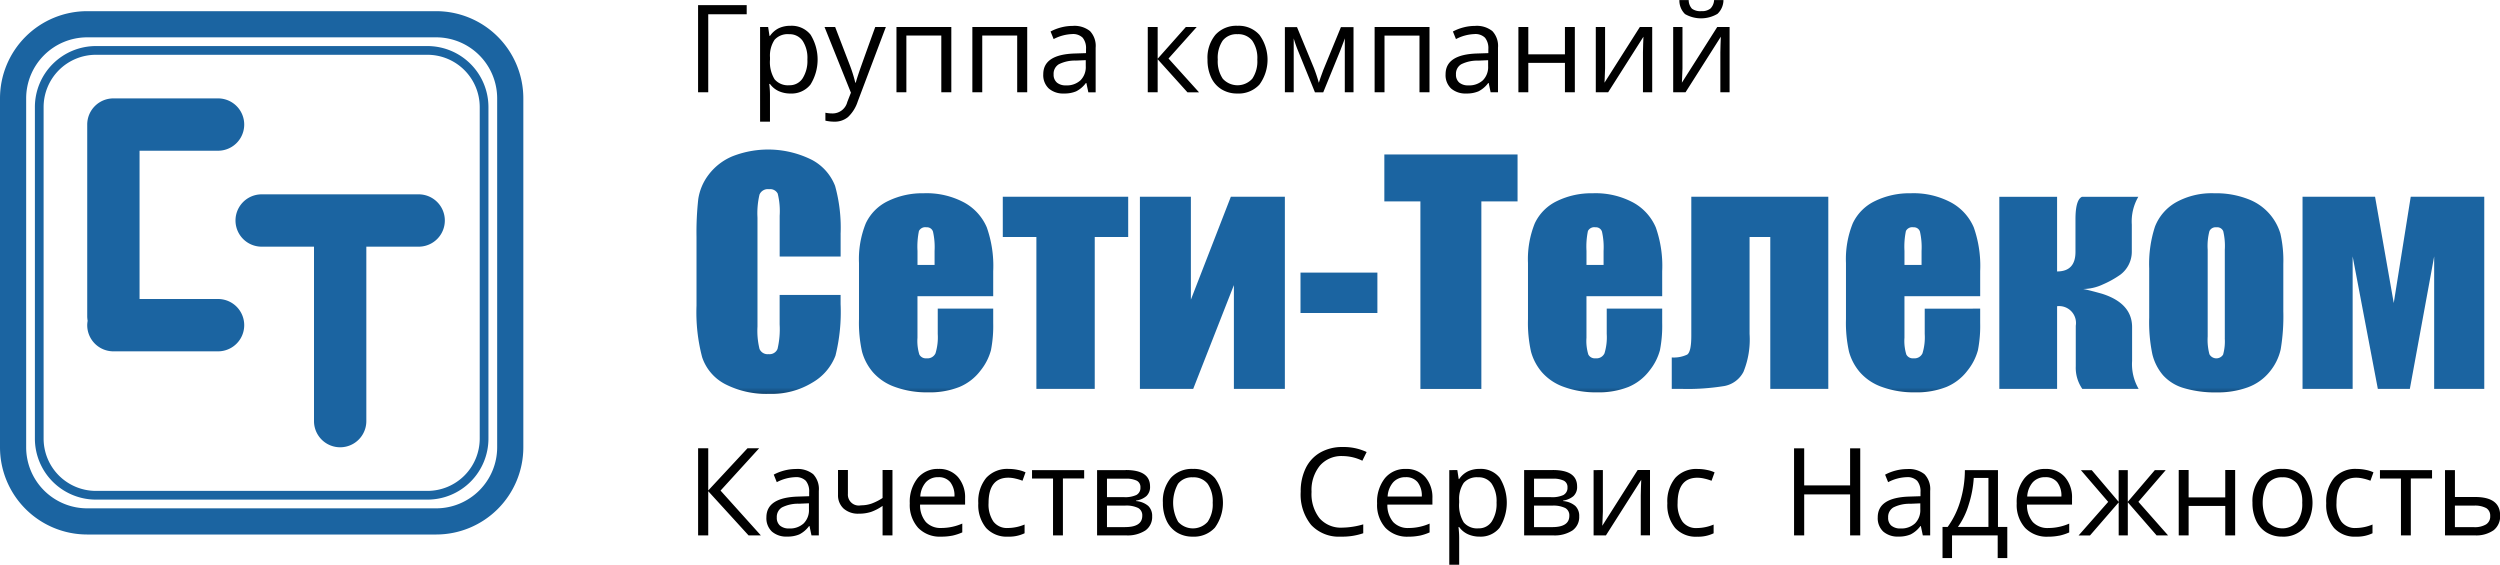 <?xml version="1.0" encoding="UTF-8"?> <svg xmlns="http://www.w3.org/2000/svg" xmlns:xlink="http://www.w3.org/1999/xlink" id="logo.svg" width="286.625" height="64.75" viewBox="0 0 286.625 64.75"> <defs> <style> .cls-1 { fill: #1b64a1; } .cls-1, .cls-2 { fill-rule: evenodd; } .cls-2 { fill: url(#linear-gradient); } </style> <linearGradient id="linear-gradient" x1="553.235" y1="133.469" x2="553.235" y2="68.719" gradientUnits="userSpaceOnUse"> <stop offset="0"></stop> <stop offset="0.276"></stop> <stop offset="0.314" stop-color="#1b64a1"></stop> <stop offset="0.735" stop-color="#1b64a1"></stop> <stop offset="0.761"></stop> <stop offset="1"></stop> </linearGradient> </defs> <path id="_2" data-name="2" class="cls-1" d="M420,130H380a10,10,0,0,1-10-10V80a10,10,0,0,1,10-10h40a10,10,0,0,1,10,10v40A10,10,0,0,1,420,130Zm7-50a7,7,0,0,0-7-7H380a7,7,0,0,0-7,7v40a7,7,0,0,0,7,7h40a7,7,0,0,0,7-7V80Zm-8,46H381a7,7,0,0,1-7-7V81a7,7,0,0,1,7-7h38a7,7,0,0,1,7,7v38A7,7,0,0,1,419,126Zm6-45a6,6,0,0,0-6-6H381a6,6,0,0,0-6,6v38a6,6,0,0,0,6,6h38a6,6,0,0,0,6-6V81Zm-7,16h-6v20a3,3,0,0,1-6,0V97h-6a3,3,0,0,1,0-6h18A3,3,0,0,1,418,97ZM395,86h-9v17h9a3,3,0,0,1,0,6H383a3,3,0,0,1-3-3,3.048,3.048,0,0,1,.05-0.5A3.048,3.048,0,0,1,380,105V83a3,3,0,0,1,3-3h12A3,3,0,0,1,395,86Z" transform="translate(-370 -68.719)"></path> <path id="_1" data-name="1" class="cls-2" d="M450.034,69.311V79.3H451.2V70.356h4.409V69.311h-5.571Zm12.883,9.109a5.426,5.426,0,0,0,.013-5.725,2.769,2.769,0,0,0-2.3-1.019,3.1,3.1,0,0,0-1.333.273,2.634,2.634,0,0,0-1.019.889h-0.054l-0.158-1.025h-0.922V82.668h1.134V79.585a9.99,9.99,0,0,0-.082-1.244h0.082a2.518,2.518,0,0,0,1.015.831,3.246,3.246,0,0,0,1.337.27A2.776,2.776,0,0,0,462.917,78.419Zm-0.9-5.031a3.587,3.587,0,0,1,.55,2.15,3.726,3.726,0,0,1-.55,2.167,1.756,1.756,0,0,1-1.521.786,2,2,0,0,1-1.688-.68,3.748,3.748,0,0,1-.527-2.259V75.3a3.269,3.269,0,0,1,.527-2.023,2.009,2.009,0,0,1,1.661-.636A1.81,1.81,0,0,1,462.014,73.388Zm5.541,5.957-0.417,1.066a1.734,1.734,0,0,1-1.668,1.313,3.951,3.951,0,0,1-.841-0.082v0.909a4.567,4.567,0,0,0,1.025.116,2.377,2.377,0,0,0,1.569-.53,4.258,4.258,0,0,0,1.118-1.794l3.22-8.531h-1.217Q468.772,76.16,468.488,77T468.115,78.2h-0.054a16.329,16.329,0,0,0-.67-2.112l-1.641-4.272h-1.217Zm6.357-6.549h4.006V79.3h1.148V71.813h-6.289V79.3h1.135V72.8Zm8.7,0h4.006V79.3h1.149V71.813h-6.289V79.3h1.134V72.8ZM495.616,79.3V74.191a2.481,2.481,0,0,0-.646-1.907,2.852,2.852,0,0,0-1.986-.595,5.247,5.247,0,0,0-1.322.171,5.33,5.33,0,0,0-1.214.472L490.8,73.2a4.943,4.943,0,0,1,2.119-.574,1.559,1.559,0,0,1,1.213.42,1.9,1.9,0,0,1,.38,1.3v0.465l-1.272.041q-3.63.109-3.63,2.379a2.093,2.093,0,0,0,.633,1.634,2.5,2.5,0,0,0,1.746.574,3.405,3.405,0,0,0,1.391-.249,3.151,3.151,0,0,0,1.118-.954h0.055l0.225,1.066h0.841Zm-4.447-1.121a1.17,1.17,0,0,1-.372-0.936,1.267,1.267,0,0,1,.6-1.159,4.127,4.127,0,0,1,1.952-.42l1.134-.048V76.3a2.147,2.147,0,0,1-.605,1.627,2.3,2.3,0,0,1-1.664.581A1.548,1.548,0,0,1,491.169,78.184Zm11.557-2.727V71.813h-1.135V79.3h1.135V75.511l3.418,3.794h1.326l-3.5-3.876,3.233-3.616h-1.244ZM514.4,72.722a3.17,3.17,0,0,0-2.5-1.046,3.241,3.241,0,0,0-2.543,1.022,4.13,4.13,0,0,0-.916,2.854,4.725,4.725,0,0,0,.424,2.064,3.118,3.118,0,0,0,1.2,1.353,3.381,3.381,0,0,0,1.785.472,3.249,3.249,0,0,0,2.549-1.029A4.841,4.841,0,0,0,514.4,72.722Zm-4.214.649a2,2,0,0,1,1.681-.731,2.03,2.03,0,0,1,1.706.742,3.482,3.482,0,0,1,.577,2.171,3.539,3.539,0,0,1-.577,2.191,2.28,2.28,0,0,1-3.381,0,3.562,3.562,0,0,1-.574-2.187A3.515,3.515,0,0,1,510.184,73.371Zm10.479,3.206L518.7,71.826h-1.388V79.3h1.012V73.118a14.1,14.1,0,0,0,.5,1.429l1.935,4.758h0.95l1.935-4.744,0.4-1.046,0.137-.4V79.3h1V71.826h-1.443l-2.03,4.942-0.294.807-0.212.636a17.15,17.15,0,0,0-.54-1.634h0Zm8.073-3.78h4.006V79.3h1.149V71.813H527.6V79.3h1.134V72.8ZM541.745,79.3V74.191a2.481,2.481,0,0,0-.646-1.907,2.855,2.855,0,0,0-1.986-.595,5.247,5.247,0,0,0-1.322.171,5.33,5.33,0,0,0-1.214.472l0.349,0.868a4.943,4.943,0,0,1,2.119-.574,1.559,1.559,0,0,1,1.213.42,1.9,1.9,0,0,1,.38,1.3v0.465l-1.272.041q-3.63.109-3.63,2.379a2.093,2.093,0,0,0,.633,1.634,2.5,2.5,0,0,0,1.746.574,3.405,3.405,0,0,0,1.391-.249,3.151,3.151,0,0,0,1.118-.954h0.055L540.9,79.3h0.841ZM537.3,78.184a1.17,1.17,0,0,1-.372-0.936,1.267,1.267,0,0,1,.6-1.159,4.127,4.127,0,0,1,1.952-.42l1.134-.048V76.3a2.147,2.147,0,0,1-.605,1.627,2.3,2.3,0,0,1-1.664.581A1.548,1.548,0,0,1,537.3,78.184Zm6.785-6.371V79.3h1.135V75.928h4.2V79.3h1.135V71.813h-1.135V74.95h-4.2V71.813h-1.135Zm8.873,0V79.3h1.415l4.047-6.371-0.034.889-0.021.9V79.3h1.06V71.813h-1.415L553.954,78.2l0.021-.39,0.047-1.244V71.813h-1.066Zm8.873,0V79.3h1.415l4.047-6.371-0.034.889-0.021.9V79.3h1.06V71.813h-1.415L562.827,78.2l0.021-.39,0.048-1.244V71.813h-1.067Zm5.072-1.5a2.186,2.186,0,0,0,.691-1.589h-1.073a1.473,1.473,0,0,1-.414.971,1.536,1.536,0,0,1-1.043.3,1.621,1.621,0,0,1-1.083-.28,1.475,1.475,0,0,1-.373-0.991H562.54a2.183,2.183,0,0,0,.649,1.61A3.7,3.7,0,0,0,566.9,70.312ZM466.374,95.578a17.876,17.876,0,0,0-.631-5.545,5.727,5.727,0,0,0-2.639-2.976,11.211,11.211,0,0,0-9.123-.422,6.611,6.611,0,0,0-2.739,2.117,6.1,6.1,0,0,0-1.187,2.8,34.851,34.851,0,0,0-.2,4.358v7.853a20.19,20.19,0,0,0,.648,5.918,5.408,5.408,0,0,0,2.64,3.08,10.3,10.3,0,0,0,5.063,1.112,8.929,8.929,0,0,0,4.972-1.313,6.05,6.05,0,0,0,2.607-3.06,20.69,20.69,0,0,0,.589-5.918V102.53h-6.989v3.379a9.785,9.785,0,0,1-.241,2.812,0.982,0.982,0,0,1-1.021.6,1,1,0,0,1-1.046-.6,8.721,8.721,0,0,1-.232-2.557V93.682a9.35,9.35,0,0,1,.232-2.656,1.033,1.033,0,0,1,1.1-.614,0.964,0.964,0,0,1,.988.505,8.384,8.384,0,0,1,.224,2.543v4.672h6.989V95.578Zm17.5,4.18a13.3,13.3,0,0,0-.739-4.972,5.886,5.886,0,0,0-2.573-2.839,9.133,9.133,0,0,0-4.657-1.071,9.016,9.016,0,0,0-4.084.888,5.358,5.358,0,0,0-2.556,2.557,10.926,10.926,0,0,0-.781,4.557V105.3a15.227,15.227,0,0,0,.349,3.743,6.087,6.087,0,0,0,1.253,2.358,6,6,0,0,0,2.532,1.685,10.6,10.6,0,0,0,3.752.614,9.285,9.285,0,0,0,3.644-.622,5.859,5.859,0,0,0,2.4-1.868,6.388,6.388,0,0,0,1.2-2.341,14.606,14.606,0,0,0,.257-3.138v-1.627h-6.358v2.906a6.252,6.252,0,0,1-.258,2.216,1.006,1.006,0,0,1-1.021.573,0.839,0.839,0,0,1-.83-0.432,5.288,5.288,0,0,1-.216-1.926V102.68h8.683V99.758Zm-8.683-.664v-1.61a8.85,8.85,0,0,1,.166-2.283,0.817,0.817,0,0,1,.864-0.423,0.722,0.722,0,0,1,.747.5,8.158,8.158,0,0,1,.182,2.208v1.61h-1.959Zm9.779-7.819V95.89h3.851v17.415h6.691V95.89h3.835V91.274H484.968Zm32.34,0h-6.193l-4.582,11.8v-11.8h-5.844v22.031h6.11l4.665-11.9v11.9h5.844V91.274Zm1.793,8.7v4.631h8.815V99.974H519.1Zm9.612-13.547v5.379h4.134v21.5h6.989v-21.5h4.15V86.427H528.713Zm31.858,13.331a13.322,13.322,0,0,0-.738-4.972,5.893,5.893,0,0,0-2.574-2.839,9.131,9.131,0,0,0-4.656-1.071,9.013,9.013,0,0,0-4.084.888,5.356,5.356,0,0,0-2.557,2.557,10.943,10.943,0,0,0-.78,4.557V105.3a15.236,15.236,0,0,0,.348,3.743,6.09,6.09,0,0,0,1.254,2.358,6,6,0,0,0,2.531,1.685,10.6,10.6,0,0,0,3.752.614,9.285,9.285,0,0,0,3.644-.622,5.859,5.859,0,0,0,2.4-1.868,6.388,6.388,0,0,0,1.2-2.341,14.606,14.606,0,0,0,.257-3.138v-1.627h-6.358v2.906a6.283,6.283,0,0,1-.257,2.216,1.007,1.007,0,0,1-1.021.573,0.84,0.84,0,0,1-.831-0.432,5.319,5.319,0,0,1-.215-1.926V102.68h8.682V99.758Zm-8.682-.664v-1.61a8.8,8.8,0,0,1,.166-2.283,0.815,0.815,0,0,1,.863-0.423,0.722,0.722,0,0,1,.747.5,8.1,8.1,0,0,1,.183,2.208v1.61h-1.959Zm27.724,14.211V91.274H563.908v15.938q0,1.86-.481,2.166a3.624,3.624,0,0,1-1.76.324v3.6h1.1a26.146,26.146,0,0,0,4.922-.324,3.114,3.114,0,0,0,2.2-1.627,9.826,9.826,0,0,0,.7-4.341V95.89h2.374v17.415h6.657Zm17.415-13.547a13.322,13.322,0,0,0-.738-4.972,5.893,5.893,0,0,0-2.574-2.839,9.131,9.131,0,0,0-4.656-1.071,9.013,9.013,0,0,0-4.084.888,5.356,5.356,0,0,0-2.557,2.557,10.943,10.943,0,0,0-.78,4.557V105.3a15.236,15.236,0,0,0,.348,3.743,6.09,6.09,0,0,0,1.254,2.358,6,6,0,0,0,2.531,1.685,10.6,10.6,0,0,0,3.752.614,9.285,9.285,0,0,0,3.644-.622,5.853,5.853,0,0,0,2.4-1.868,6.388,6.388,0,0,0,1.2-2.341,14.606,14.606,0,0,0,.257-3.138v-1.627H590.67v2.906a6.283,6.283,0,0,1-.257,2.216,1.007,1.007,0,0,1-1.021.573,0.837,0.837,0,0,1-.83-0.432,5.288,5.288,0,0,1-.216-1.926V102.68h8.682V99.758Zm-8.682-.664v-1.61a8.8,8.8,0,0,1,.166-2.283,0.815,0.815,0,0,1,.863-0.423,0.722,0.722,0,0,1,.747.5,8.1,8.1,0,0,1,.183,2.208v1.61h-1.959Zm10.874-7.815V113.3h6.624v-9.476a1.938,1.938,0,0,1,2.141,2.24v4.647a4.248,4.248,0,0,0,.747,2.589h6.458a5.64,5.64,0,0,1-.747-3.2v-3.866q0-2.739-3.436-3.834-1.595-.447-2.175-0.547a5.42,5.42,0,0,0,2.241-.515,11.224,11.224,0,0,0,2.026-1.128,3.3,3.3,0,0,0,1.311-2.672v-3.07a5.6,5.6,0,0,1,.747-3.186H608.7q-0.747.332-.747,2.588V97.6q0,2.241-2.108,2.24V91.279H599.22Zm32.232,4.246a6.079,6.079,0,0,0-3.7-3.976,10.091,10.091,0,0,0-3.877-.672,8.414,8.414,0,0,0-4.416,1.046,5.52,5.52,0,0,0-2.391,2.772,13.827,13.827,0,0,0-.664,4.8v5.645a17.934,17.934,0,0,0,.366,4.208,5.831,5.831,0,0,0,1.22,2.391,5.132,5.132,0,0,0,2.4,1.477,12.563,12.563,0,0,0,3.768.49,10.056,10.056,0,0,0,3.528-.573,5.759,5.759,0,0,0,2.515-1.776,6.127,6.127,0,0,0,1.279-2.59,22.8,22.8,0,0,0,.3-4.358v-5.4A13.875,13.875,0,0,0,631.452,95.524Zm-6.384,11.987a5.6,5.6,0,0,1-.191,1.859,0.906,0.906,0,0,1-1.568-.041,6.434,6.434,0,0,1-.2-2.034V97.351a6.721,6.721,0,0,1,.2-2.133,0.785,0.785,0,0,1,.8-0.44,0.754,0.754,0,0,1,.781.44,7.357,7.357,0,0,1,.182,2.133v10.16Zm29.75-16.237h-8.429l-1.947,12.186L642.3,91.274h-8.314v22.031h5.745V98.114l2.888,15.191h3.669l2.789-15.191v15.191h5.744V91.274Zm-202.207,33.69,4.423-4.853H455.7l-4.5,4.839v-4.839h-1.162V130.1H451.2v-5.066l4.621,5.066h1.409Zm11.266,5.141v-5.114a2.481,2.481,0,0,0-.646-1.907,2.858,2.858,0,0,0-1.986-.595,5.256,5.256,0,0,0-1.323.171,5.369,5.369,0,0,0-1.213.472L459.058,124a4.936,4.936,0,0,1,2.119-.574,1.56,1.56,0,0,1,1.213.42,1.9,1.9,0,0,1,.38,1.3v0.464l-1.272.041q-3.63.11-3.63,2.379a2.1,2.1,0,0,0,.632,1.634,2.5,2.5,0,0,0,1.747.574,3.411,3.411,0,0,0,1.391-.249,3.143,3.143,0,0,0,1.118-.954h0.055l0.225,1.067h0.841Zm-4.447-1.121a1.172,1.172,0,0,1-.372-0.937,1.268,1.268,0,0,1,.6-1.159,4.13,4.13,0,0,1,1.951-.42l1.135-.048V127.1a2.147,2.147,0,0,1-.605,1.627,2.3,2.3,0,0,1-1.664.581A1.549,1.549,0,0,1,459.43,128.984Zm6.648-6.371v2.816a2.064,2.064,0,0,0,.636,1.593,2.488,2.488,0,0,0,1.757.588,4.423,4.423,0,0,0,1.384-.2,5.386,5.386,0,0,0,1.33-.694V130.1h1.134v-7.492h-1.134v3.206a6.1,6.1,0,0,1-1.286.649,3.68,3.68,0,0,1-1.189.191,1.248,1.248,0,0,1-1.5-1.312v-2.734h-1.135Zm13.108,7.516a6.071,6.071,0,0,0,1.138-.373v-1.012a6.02,6.02,0,0,1-2.392.506,2.307,2.307,0,0,1-1.781-.683,2.971,2.971,0,0,1-.667-2h5.162v-0.718a3.551,3.551,0,0,0-.821-2.444,2.827,2.827,0,0,0-2.228-.926,2.961,2.961,0,0,0-2.4,1.066,4.344,4.344,0,0,0-.892,2.878,3.919,3.919,0,0,0,.96,2.81,3.443,3.443,0,0,0,2.622,1.011A6.419,6.419,0,0,0,479.186,130.129ZM478.95,124a2.493,2.493,0,0,1,.479,1.644h-3.917a2.7,2.7,0,0,1,.632-1.627,1.853,1.853,0,0,1,1.439-.588A1.683,1.683,0,0,1,478.95,124Zm8.518,5.855v-1a5.046,5.046,0,0,1-1.921.4,1.939,1.939,0,0,1-1.651-.738,3.471,3.471,0,0,1-.557-2.119q0-2.913,2.283-2.912a3.663,3.663,0,0,1,.786.1,5.385,5.385,0,0,1,.821.249l0.348-.964a3.625,3.625,0,0,0-.848-0.273,5.151,5.151,0,0,0-1.08-.116,3.263,3.263,0,0,0-2.58,1.025,4.246,4.246,0,0,0-.906,2.905,4.118,4.118,0,0,0,.892,2.834,3.2,3.2,0,0,0,2.519,1,4.1,4.1,0,0,0,1.894-.389h0Zm6.829-7.239h-5.975v0.97h2.407V130.1h1.134v-6.522H494.3v-0.97Zm4.771,0H495.78V130.1h3.3a3.746,3.746,0,0,0,2.246-.568,1.887,1.887,0,0,0,.769-1.613,1.585,1.585,0,0,0-.441-1.189,2.429,2.429,0,0,0-1.4-.561v-0.061a2.3,2.3,0,0,0,1.179-.51,1.42,1.42,0,0,0,.42-1.111q0-1.879-2.789-1.879h0ZM499,129.154h-2.085v-2.467h2.058a3.112,3.112,0,0,1,1.527.277,0.953,0.953,0,0,1,.462.885q0,1.3-1.962,1.3h0Zm1.319-3.7a3.047,3.047,0,0,1-1.483.26h-1.921V123.6h2.14a2.754,2.754,0,0,1,1.275.229,0.811,0.811,0,0,1,.42.776A0.912,0.912,0,0,1,500.319,125.449Zm8.966-1.927a3.169,3.169,0,0,0-2.5-1.046,3.241,3.241,0,0,0-2.543,1.022,4.123,4.123,0,0,0-.916,2.854,4.71,4.71,0,0,0,.424,2.064,3.116,3.116,0,0,0,1.2,1.354,3.381,3.381,0,0,0,1.784.471,3.249,3.249,0,0,0,2.55-1.028A4.841,4.841,0,0,0,509.285,123.522Zm-4.215.649a2,2,0,0,1,1.682-.731,2.032,2.032,0,0,1,1.706.741,3.484,3.484,0,0,1,.577,2.171,3.54,3.54,0,0,1-.577,2.191,2.28,2.28,0,0,1-3.381,0A4.466,4.466,0,0,1,505.07,124.171Zm21.123-2.632,0.493-1a6.192,6.192,0,0,0-2.748-.574,5.048,5.048,0,0,0-2.567.629,4.143,4.143,0,0,0-1.668,1.791,6,6,0,0,0-.578,2.707,5.52,5.52,0,0,0,1.2,3.808,4.336,4.336,0,0,0,3.407,1.339,7.344,7.344,0,0,0,2.564-.389v-1.019a8.939,8.939,0,0,1-2.386.376,3.263,3.263,0,0,1-2.621-1.07,4.511,4.511,0,0,1-.92-3.031,4.426,4.426,0,0,1,.954-3.005,3.267,3.267,0,0,1,2.6-1.1,5.3,5.3,0,0,1,2.269.533h0Zm6.573,8.59a6.071,6.071,0,0,0,1.138-.373v-1.012a6.02,6.02,0,0,1-2.392.506,2.307,2.307,0,0,1-1.781-.683,2.971,2.971,0,0,1-.667-2h5.162v-0.718a3.551,3.551,0,0,0-.821-2.444,2.826,2.826,0,0,0-2.228-.926,2.961,2.961,0,0,0-2.4,1.066,4.344,4.344,0,0,0-.892,2.878,3.919,3.919,0,0,0,.96,2.81,3.443,3.443,0,0,0,2.622,1.011A6.412,6.412,0,0,0,532.766,130.129ZM532.53,124a2.493,2.493,0,0,1,.479,1.644h-3.917a2.709,2.709,0,0,1,.632-1.627,1.854,1.854,0,0,1,1.439-.588A1.683,1.683,0,0,1,532.53,124Zm9.4,5.222a5.423,5.423,0,0,0,.014-5.725,2.769,2.769,0,0,0-2.3-1.018,3.1,3.1,0,0,0-1.333.273,2.647,2.647,0,0,0-1.018.889H537.24l-0.157-1.025H536.16v10.855h1.135v-3.083a9.98,9.98,0,0,0-.082-1.244h0.082a2.508,2.508,0,0,0,1.015.83,3.242,3.242,0,0,0,1.336.27A2.772,2.772,0,0,0,541.933,129.219Zm-0.9-5.031a3.588,3.588,0,0,1,.55,2.15,3.726,3.726,0,0,1-.55,2.167,1.756,1.756,0,0,1-1.521.786,2,2,0,0,1-1.689-.68,3.749,3.749,0,0,1-.526-2.259V126.1a3.272,3.272,0,0,1,.526-2.024,2.014,2.014,0,0,1,1.661-.635A1.81,1.81,0,0,1,541.031,124.188Zm7-1.575h-3.288V130.1h3.3a3.746,3.746,0,0,0,2.246-.568,1.887,1.887,0,0,0,.769-1.613,1.585,1.585,0,0,0-.441-1.189,2.429,2.429,0,0,0-1.4-.561v-0.061a2.3,2.3,0,0,0,1.179-.51,1.42,1.42,0,0,0,.42-1.111q0-1.879-2.789-1.879h0Zm-0.068,6.541h-2.085v-2.467h2.058a3.112,3.112,0,0,1,1.527.277,0.953,0.953,0,0,1,.462.885q0,1.3-1.962,1.3h0Zm1.319-3.7a3.047,3.047,0,0,1-1.483.26h-1.921V123.6h2.14a2.754,2.754,0,0,1,1.275.229,0.811,0.811,0,0,1,.42.776A0.912,0.912,0,0,1,549.278,125.449Zm3.425-2.836V130.1h1.415l4.047-6.371-0.034.888-0.021.9v4.58h1.06v-7.492h-1.415L553.7,129l0.021-.389,0.048-1.245v-4.75H552.7Zm13.761,7.239v-1a5.046,5.046,0,0,1-1.921.4,1.939,1.939,0,0,1-1.651-.738,3.471,3.471,0,0,1-.557-2.119q0-2.913,2.283-2.912a3.663,3.663,0,0,1,.786.1,5.385,5.385,0,0,1,.821.249l0.348-.964a3.615,3.615,0,0,0-.847-0.273,5.158,5.158,0,0,0-1.08-.116,3.263,3.263,0,0,0-2.581,1.025,4.246,4.246,0,0,0-.906,2.905,4.123,4.123,0,0,0,.892,2.834,3.2,3.2,0,0,0,2.519,1,4.1,4.1,0,0,0,1.894-.389h0Zm16.809-9.741h-1.162v4.252h-5.263v-4.252h-1.162V130.1h1.162v-4.7h5.263v4.7h1.162v-9.994Zm8.019,9.994v-5.114a2.481,2.481,0,0,0-.646-1.907,2.858,2.858,0,0,0-1.986-.595,5.256,5.256,0,0,0-1.323.171,5.369,5.369,0,0,0-1.213.472L586.473,124a4.936,4.936,0,0,1,2.119-.574,1.56,1.56,0,0,1,1.213.42,1.9,1.9,0,0,1,.38,1.3v0.464l-1.272.041q-3.63.11-3.63,2.379a2.093,2.093,0,0,0,.633,1.634,2.5,2.5,0,0,0,1.746.574,3.411,3.411,0,0,0,1.391-.249,3.143,3.143,0,0,0,1.118-.954h0.055l0.225,1.067h0.841Zm-4.447-1.121a1.172,1.172,0,0,1-.372-0.937,1.268,1.268,0,0,1,.6-1.159,4.133,4.133,0,0,1,1.951-.42l1.135-.048V127.1a2.147,2.147,0,0,1-.605,1.627,2.3,2.3,0,0,1-1.664.581A1.549,1.549,0,0,1,586.845,128.984Zm13.293,0.143h-1.074v-6.514h-3.793a12.515,12.515,0,0,1-.541,3.595,9.723,9.723,0,0,1-1.435,2.919h-0.588V132.7H593.8V130.1h5.236V132.7h1.1v-3.569Zm-5.667,0a8.654,8.654,0,0,0,1.234-2.546,12.514,12.514,0,0,0,.584-3.073h1.682v5.619h-3.5Zm11.624,1a6.071,6.071,0,0,0,1.138-.373v-1.012a6.02,6.02,0,0,1-2.392.506,2.308,2.308,0,0,1-1.781-.683,2.965,2.965,0,0,1-.666-2h5.161v-0.718a3.551,3.551,0,0,0-.821-2.444,2.824,2.824,0,0,0-2.228-.926,2.963,2.963,0,0,0-2.4,1.066,4.344,4.344,0,0,0-.892,2.878,3.919,3.919,0,0,0,.96,2.81,3.443,3.443,0,0,0,2.622,1.011A6.412,6.412,0,0,0,606.1,130.129ZM605.859,124a2.493,2.493,0,0,1,.479,1.644h-3.917a2.709,2.709,0,0,1,.632-1.627,1.854,1.854,0,0,1,1.439-.588A1.682,1.682,0,0,1,605.859,124Zm7.048,2.259-3.083-3.63H608.58l3.124,3.63-3.391,3.849h1.306l3.288-3.794V130.1h1.046v-3.794l3.3,3.794h1.313l-3.4-3.849,3.131-3.63H617.05l-3.1,3.63v-3.63h-1.046v3.63Zm6.884-3.643V130.1h1.135v-3.377h4.2V130.1h1.135v-7.492h-1.135v3.137h-4.2v-3.137h-1.135Zm14.414,0.909a3.169,3.169,0,0,0-2.5-1.046,3.241,3.241,0,0,0-2.543,1.022,4.123,4.123,0,0,0-.916,2.854,4.71,4.71,0,0,0,.424,2.064,3.11,3.11,0,0,0,1.2,1.354,3.381,3.381,0,0,0,1.784.471,3.249,3.249,0,0,0,2.55-1.028A4.841,4.841,0,0,0,634.205,123.522Zm-4.215.649a2,2,0,0,1,1.682-.731,2.029,2.029,0,0,1,1.7.741,3.484,3.484,0,0,1,.578,2.171,3.54,3.54,0,0,1-.578,2.191,2.279,2.279,0,0,1-3.38,0A4.466,4.466,0,0,1,629.99,124.171Zm12.018,5.681v-1a5.046,5.046,0,0,1-1.921.4,1.939,1.939,0,0,1-1.651-.738,3.471,3.471,0,0,1-.557-2.119q0-2.913,2.283-2.912a3.663,3.663,0,0,1,.786.1,5.385,5.385,0,0,1,.821.249l0.348-.964a3.631,3.631,0,0,0-.847-0.273,5.168,5.168,0,0,0-1.081-.116,3.263,3.263,0,0,0-2.58,1.025,4.246,4.246,0,0,0-.906,2.905,4.118,4.118,0,0,0,.892,2.834,3.2,3.2,0,0,0,2.519,1,4.1,4.1,0,0,0,1.894-.389h0Zm6.829-7.239h-5.975v0.97h2.407V130.1H646.4v-6.522h2.434v-0.97Zm2.618,0H650.32V130.1H653.7a3.491,3.491,0,0,0,2.191-.588,2.029,2.029,0,0,0,.749-1.7q0-2.112-2.871-2.112h-2.311v-3.1Zm2.153,4.074a2.746,2.746,0,0,1,1.453.29,1.015,1.015,0,0,1,.441.913,1.06,1.06,0,0,1-.479.95,2.513,2.513,0,0,1-1.38.314h-2.188v-2.467h2.153Z" transform="translate(-370 -68.719)"></path> </svg> 